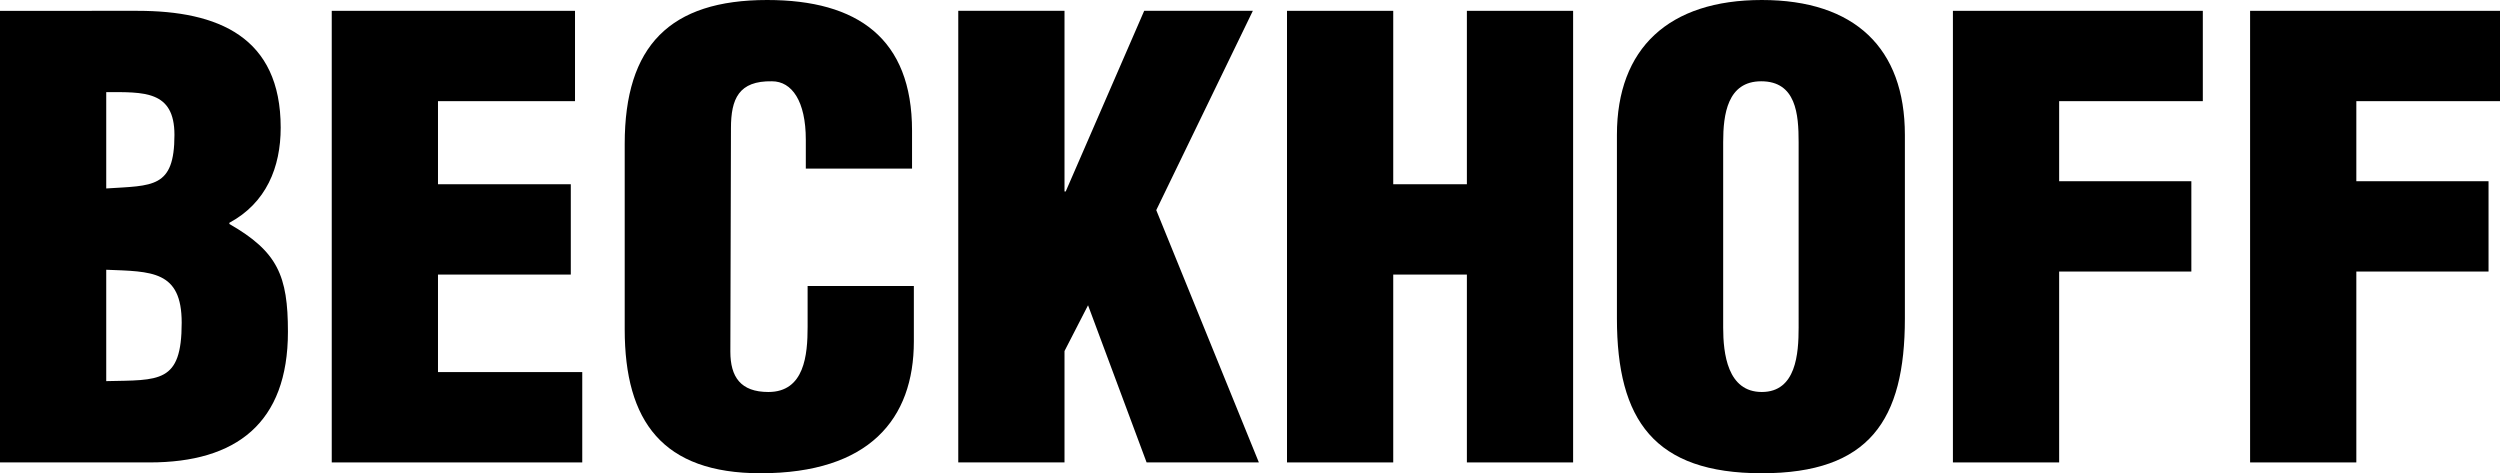 <?xml version="1.0" encoding="utf-8"?>
<!-- Generator: Adobe Illustrator 16.0.4, SVG Export Plug-In . SVG Version: 6.00 Build 0)  -->
<!DOCTYPE svg PUBLIC "-//W3C//DTD SVG 1.1//EN" "http://www.w3.org/Graphics/SVG/1.1/DTD/svg11.dtd">
<svg version="1.1" id="Ebene_1" xmlns="http://www.w3.org/2000/svg" xmlns:xlink="http://www.w3.org/1999/xlink" x="0px" y="0px"
	 width="944.049px" height="178.708px" viewBox="0 0 944.049 178.708" enable-background="new 0 0 944.049 178.708"
	 xml:space="preserve">
<g>
	<path d="M40.116,101.863c17.098,0.675,28.494,0.222,28.494,20.003c0,22.963-8.435,21.6-28.494,22.055V101.863L40.116,101.863z
		 M40.116,34.788c14.136,0,25.759-0.682,25.759,16.141c0,20.237-8.203,19.101-25.759,20.237V34.788L40.116,34.788z M56.529,174.62
		c32.598,0,52.2-14.787,52.2-49.34c0-21.145-3.875-30.244-22.111-40.7v-0.454c13.904-7.502,19.377-20.918,19.377-35.922
		c0-34.333-23.706-44.112-54.024-44.112H0V174.62H56.529L56.529,174.62z"/>
	<polygon points="219.872,174.62 219.872,140.506 165.392,140.506 165.392,103.681 215.543,103.681 215.543,69.575 165.392,69.575 
		165.392,38.198 217.135,38.198 217.135,4.091 125.273,4.091 125.273,174.62 	"/>
	<path d="M344.405,63.662V49.338C344.405,14.55,323.888,0,289.696,0c-36.699,0-53.794,17.28-53.794,54.339v70.033
		c0,34.787,14.359,54.336,51.288,54.336c41.031,0,57.898-20.457,57.898-49.793v-20.912H304.97v15.461
		c0,10.461-1.14,24.56-14.816,24.56c-10.485,0-14.358-5.687-14.358-15.239l0.227-84.353c0-11.144,2.959-17.961,15.498-17.735
		c7.521,0,12.768,7.503,12.768,22.054v10.913L344.405,63.662L344.405,63.662z"/>
	<polygon points="401.979,174.62 401.979,132.562 410.866,115.272 432.979,174.62 475.375,174.62 436.626,79.349 473.098,4.091 
		432.067,4.091 402.434,72.304 401.979,72.304 401.979,4.091 361.86,4.091 361.86,174.62 	"/>
	<polygon points="526.113,174.62 526.113,103.681 553.923,103.681 553.923,174.62 594.039,174.62 594.039,4.091 553.923,4.091 
		553.923,69.575 526.113,69.575 526.113,4.091 485.997,4.091 485.997,174.62 	"/>
	<path d="M679.197,123.683c0,9.774-0.908,24.339-13.901,24.339s-14.591-14.564-14.591-24.339V53.657
		c0-10.459,1.598-22.962,14.363-22.962c13.221,0,14.129,12.503,14.129,22.962V123.683L679.197,123.683z M719.32,50.928
		C719.32,18.189,700.395,0,665.295,0c-35.105,0-54.713,18.189-54.713,50.928v69.354c0,38.422,14.138,58.426,54.713,58.426
		c40.569,0,54.024-20.004,54.024-58.426V50.928L719.32,50.928z"/>
	<polygon points="777.575,174.62 777.575,102.538 827.498,102.538 827.498,68.435 777.575,68.435 777.575,38.198 831.827,38.198 
		831.827,4.091 737.459,4.091 737.459,174.62 	"/>
	<polygon points="889.797,174.62 889.797,102.538 939.72,102.538 939.72,68.435 889.797,68.435 889.797,38.198 944.049,38.198 
		944.049,4.091 849.681,4.091 849.681,174.62 	"/>
</g>
</svg>
